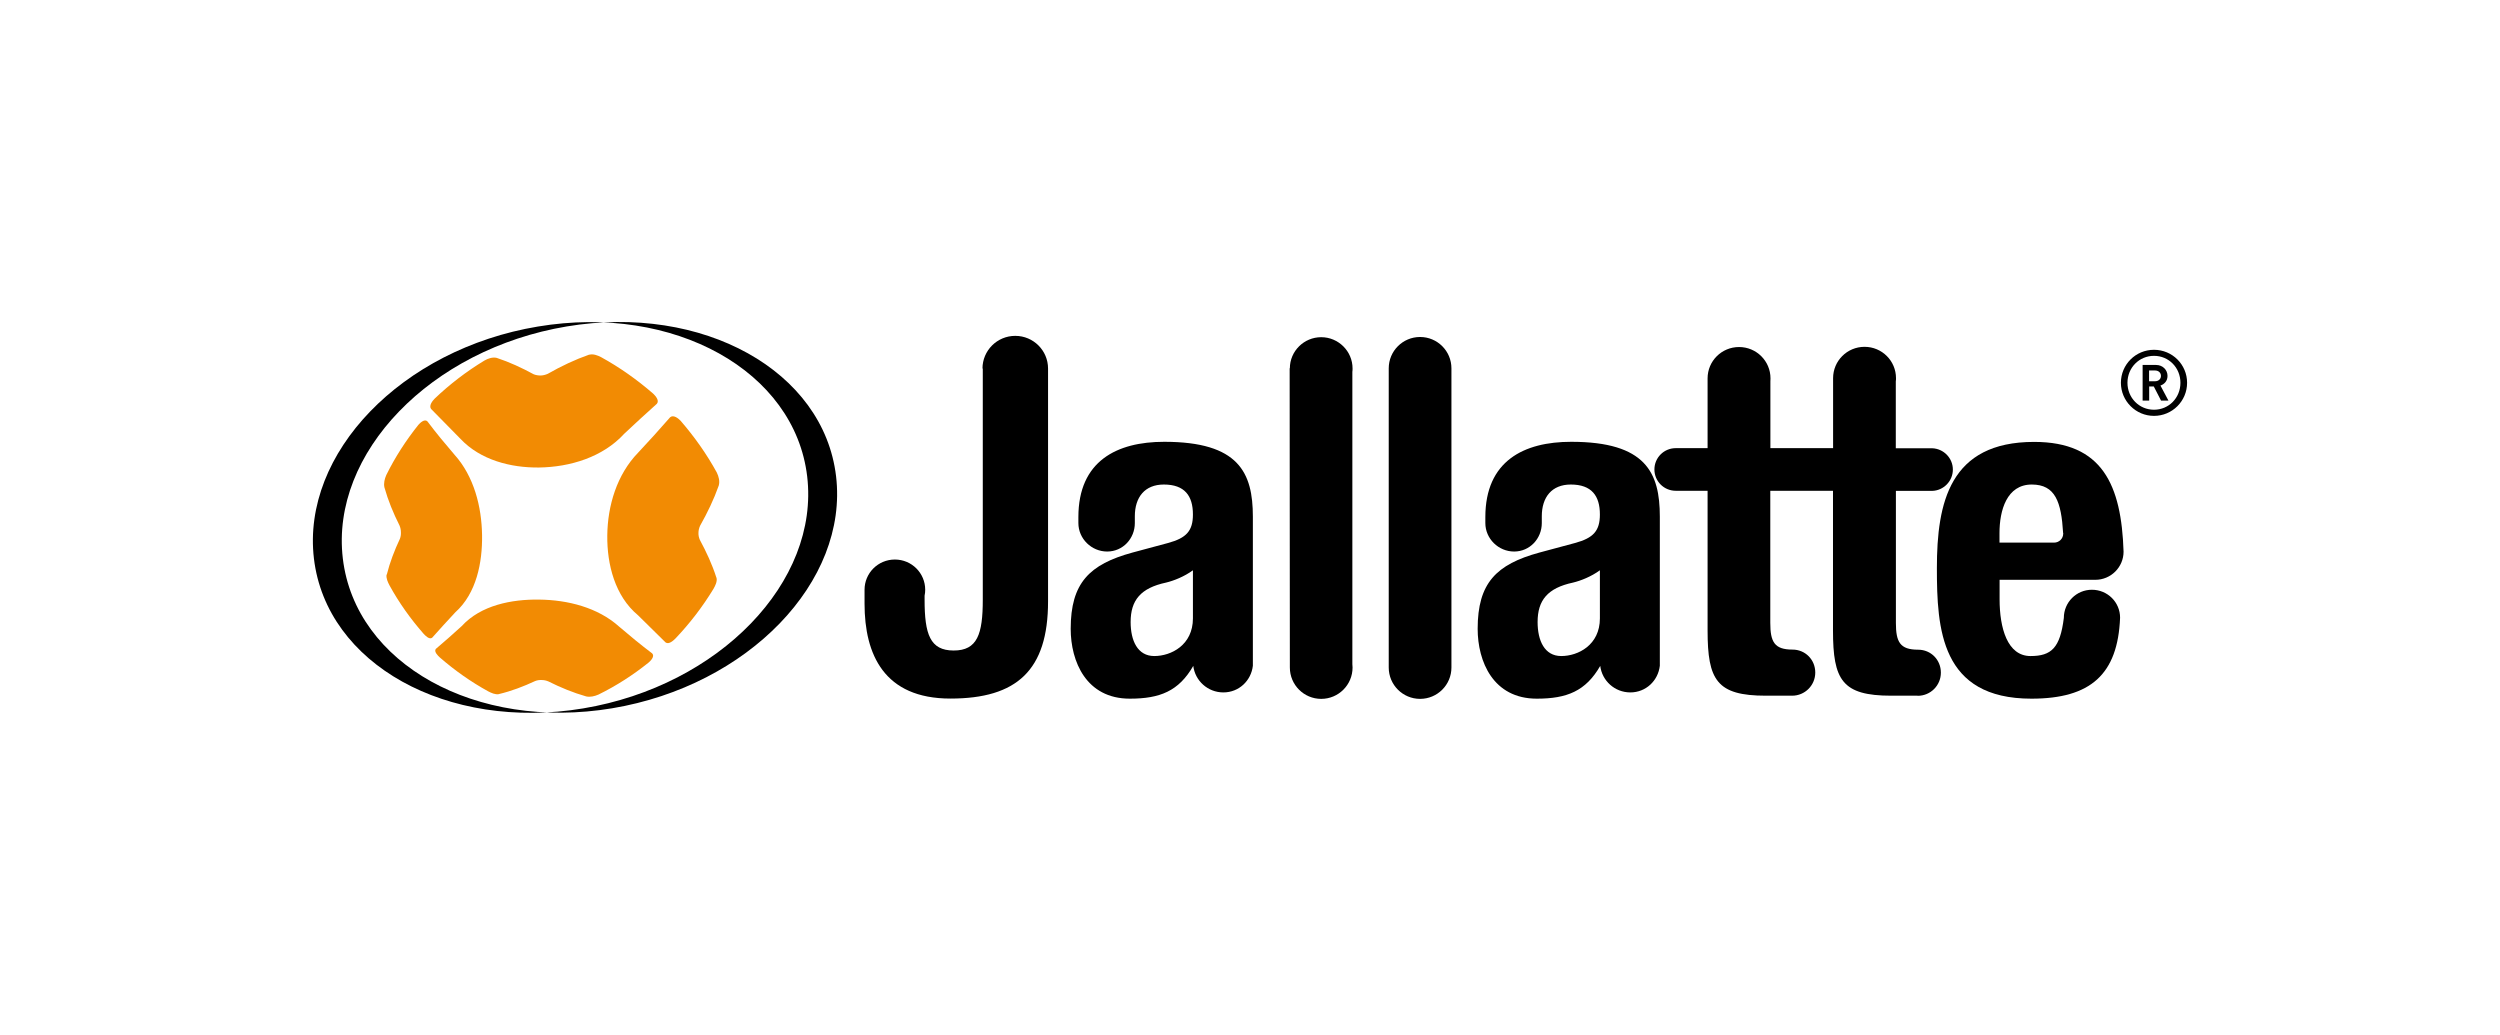 <?xml version="1.0" encoding="UTF-8"?>
<svg id="Laag_1" data-name="Laag 1" xmlns="http://www.w3.org/2000/svg" viewBox="0 0 244 101">
  <defs>
    <style>
      .cls-1 {
        fill: #f28b03;
      }
    </style>
  </defs>
  <path d="M116.43,60.35c0,2.61-2.13,3.68-3.77,3.68s-2.31-1.51-2.31-3.32c0-2.13.98-3.32,3.46-3.85.75-.18,1.77-.58,2.62-1.2v4.69ZM116.46,64.97c.17,1.47,1.42,2.61,2.94,2.61s2.71-1.14,2.88-2.6v-14.55c0-4.3-1.37-7.31-8.65-7.31-4.61,0-8.38,1.86-8.38,7.35v.58c0,1.53,1.28,2.78,2.81,2.78s2.7-1.26,2.7-2.78v-.66c0-1.86.97-3.1,2.83-3.1,2.04,0,2.84,1.11,2.84,2.92,0,1.59-.62,2.3-2.44,2.79l-3.46.93c-4.21,1.15-6.03,2.97-6.03,7.44,0,3.19,1.51,6.82,5.77,6.82,2.93,0,4.78-.73,6.2-3.21"/>
  <path d="M156.15,60.35c0,2.61-2.13,3.68-3.77,3.68s-2.31-1.51-2.31-3.32c0-2.13.98-3.32,3.46-3.85.75-.18,1.77-.58,2.62-1.2v4.69ZM156.18,64.97c.17,1.47,1.42,2.61,2.94,2.61s2.71-1.14,2.88-2.6v-14.55c0-4.3-1.37-7.31-8.65-7.31-4.61,0-8.38,1.86-8.38,7.35v.58c0,1.53,1.28,2.78,2.81,2.78s2.7-1.26,2.7-2.78v-.66c0-1.86.97-3.1,2.83-3.1,2.04,0,2.84,1.11,2.84,2.92,0,1.59-.62,2.3-2.44,2.79l-3.46.93c-4.21,1.15-6.03,2.97-6.03,7.44,0,3.19,1.51,6.82,5.77,6.82,2.93,0,4.78-.73,6.2-3.21"/>
  <path d="M201.36,52.02c-.18-3.04-.76-4.73-3.06-4.73-2.44,0-3.15,2.52-3.15,4.74v.93h5.33c.49,0,.89-.39.89-.88v-.06ZM207.26,53.84c0,1.52-1.24,2.75-2.76,2.75h-9.34s0,1.9,0,1.9c0,2.79.75,5.54,3.02,5.54,2.04,0,2.89-.8,3.25-3.72,0-1.52,1.22-2.75,2.74-2.75s2.75,1.21,2.75,2.73c-.22,5.53-2.88,7.9-8.65,7.9-8.87,0-9.23-6.82-9.23-12.75,0-6.38,1.24-12.31,9.49-12.31,6.67,0,8.52,4.21,8.73,10.71"/>
  <path d="M187.15,67.9h-2.57c-4.79,0-5.68-1.53-5.68-6.36v-13.64h-6.12v12.89c0,1.86.4,2.61,2.17,2.61,1.25,0,2.22.99,2.22,2.24s-1.01,2.26-2.26,2.26h-2.57c-4.79,0-5.68-1.53-5.68-6.36v-13.64h-3.11c-1.15,0-2.08-.93-2.08-2.08s.93-2.08,2.08-2.08h3.11v-6.62c0-.06,0-.13,0-.19,0-1.69,1.37-3.06,3.07-3.06s3.07,1.37,3.07,3.06c0,.1,0,.19-.01.29v6.52h6.12v-6.83c0-1.69,1.37-3.06,3.07-3.06s3.07,1.37,3.07,3.06c0,.1,0,.21-.02.31v6.53h3.55c1.12.04,2.02.96,2.02,2.08s-.9,2.05-2.02,2.08h-.06s-3.48,0-3.48,0v12.89c0,1.86.4,2.61,2.17,2.61,1.25,0,2.22.99,2.22,2.24s-1.01,2.26-2.26,2.26"/>
  <path d="M135.54,35.95c0-1.69,1.37-3.06,3.06-3.06s3.06,1.37,3.06,3.06c0,24.34,0,28.36,0,29.03v.17c0,1.69-1.37,3.06-3.06,3.06s-3.06-1.37-3.06-3.06v-29.2Z"/>
  <path d="M125.89,35.95c0-1.68,1.38-3.04,3.06-3.04s3.06,1.37,3.06,3.05c0,.11,0,.22-.02.33v28.53c.01.11.02.22.02.33,0,1.69-1.37,3.06-3.06,3.06s-3.06-1.37-3.06-3.06l-.02-29.21h.02Z"/>
  <path d="M95.89,35.97c0-1.76,1.43-3.19,3.2-3.19s3.2,1.43,3.2,3.19v.13s0,22.6,0,22.6c0,6.73-3.06,9.48-9.53,9.48s-8.38-4.3-8.38-9.26v-1.17c0-.06,0-.13,0-.19,0-1.63,1.32-2.95,2.96-2.95s2.96,1.32,2.96,2.95c0,.2-.02.39-.06.58v.39c0,3.37.53,4.96,2.84,4.96s2.84-1.59,2.84-4.96v-22.56Z"/>
  <path d="M56.92,69.14c13.29-2.22,23.08-12.35,21.86-22.65-1.22-10.29-12.99-16.84-26.28-14.62-13.29,2.21-23.08,12.35-21.86,22.65,1.22,10.29,12.99,16.84,26.28,14.62M33.46,54.51c-1.22-10.29,8.57-20.43,21.86-22.65,13.29-2.22,25.06,4.33,26.28,14.62,1.22,10.29-8.57,20.43-21.86,22.65-13.29,2.21-25.06-4.33-26.28-14.62"/>
  <path class="cls-1" d="M37.75,56.09c.3-1.21.75-2.37,1.28-3.5.08-.2.11-.42.1-.64,0-.23-.05-.46-.14-.67-.6-1.19-1.11-2.43-1.47-3.71-.09-.4.02-.83.18-1.2.86-1.75,1.92-3.38,3.13-4.9.18-.21.62-.62.89-.34.84,1.12,1.73,2.19,2.64,3.25,1.9,2.11,2.65,5.07,2.69,7.85.04,2.65-.54,5.68-2.61,7.53-.76.82-1.52,1.64-2.26,2.48-.27.22-.69-.22-.85-.4-1.27-1.45-2.39-3.02-3.32-4.72-.16-.31-.34-.68-.28-1.05"/>
  <path class="cls-1" d="M69.92,56.38c-.41-1.29-.98-2.51-1.62-3.7-.09-.21-.14-.44-.13-.67,0-.24.06-.48.16-.7.71-1.26,1.34-2.56,1.82-3.92.12-.42,0-.88-.19-1.27-.99-1.81-2.19-3.5-3.54-5.06-.23-.24-.7-.61-1.02-.33-1.02,1.17-2.06,2.32-3.12,3.45-2.07,2.13-2.98,5.17-3.01,8.09-.03,2.82.75,5.91,3,7.78.9.88,1.79,1.77,2.69,2.65.31.23.75-.17.96-.38,1.41-1.48,2.65-3.1,3.71-4.84.18-.32.39-.72.3-1.1"/>
  <path class="cls-1" d="M57.51,34.61c-1.4.49-2.74,1.13-4.04,1.87-.22.1-.45.16-.69.17-.23,0-.47-.03-.69-.12-1.16-.63-2.36-1.19-3.61-1.6-.41-.1-.85.06-1.2.26-1.75,1.06-3.37,2.3-4.85,3.71-.22.22-.59.69-.36,1.01.96.98,1.93,1.96,2.89,2.94,1.94,2.05,4.89,2.81,7.64,2.78,3.03-.04,6.24-1.01,8.33-3.3,1.05-.99,2.11-1.96,3.18-2.92.27-.32-.13-.77-.36-.99-1.57-1.36-3.26-2.56-5.08-3.56-.35-.18-.76-.34-1.15-.24"/>
  <path class="cls-1" d="M48.7,67.74c1.22-.29,2.39-.74,3.53-1.27.2-.08.42-.11.64-.1.23,0,.45.05.66.14,1.18.59,2.41,1.1,3.68,1.46.4.09.83-.02,1.2-.18,1.75-.86,3.38-1.91,4.9-3.13.21-.18.62-.61.34-.89-1.1-.83-2.17-1.71-3.22-2.61-2.09-1.88-5.04-2.61-7.81-2.64-2.66-.04-5.69.54-7.56,2.59-.83.75-1.66,1.5-2.52,2.22-.22.26.21.68.39.84,1.45,1.26,3.02,2.37,4.71,3.3.31.16.69.34,1.05.28"/>
  <path d="M210.91,36.69c0,.29-.23.52-.57.52h-.59v-1.05h.59c.34,0,.57.23.57.53M211.64,39.1l-.78-1.47c.38-.13.69-.45.69-.94,0-.58-.46-1.07-1.12-1.07h-1.31v3.48h.64v-1.38h.45l.71,1.38h.72ZM212.81,37.36c0,1.47-1.13,2.63-2.58,2.63s-2.59-1.16-2.59-2.63,1.14-2.63,2.59-2.63,2.58,1.16,2.58,2.63M213.46,37.36c0-1.78-1.44-3.22-3.23-3.22s-3.23,1.44-3.23,3.22,1.45,3.23,3.23,3.23,3.23-1.44,3.23-3.23"/>
</svg>